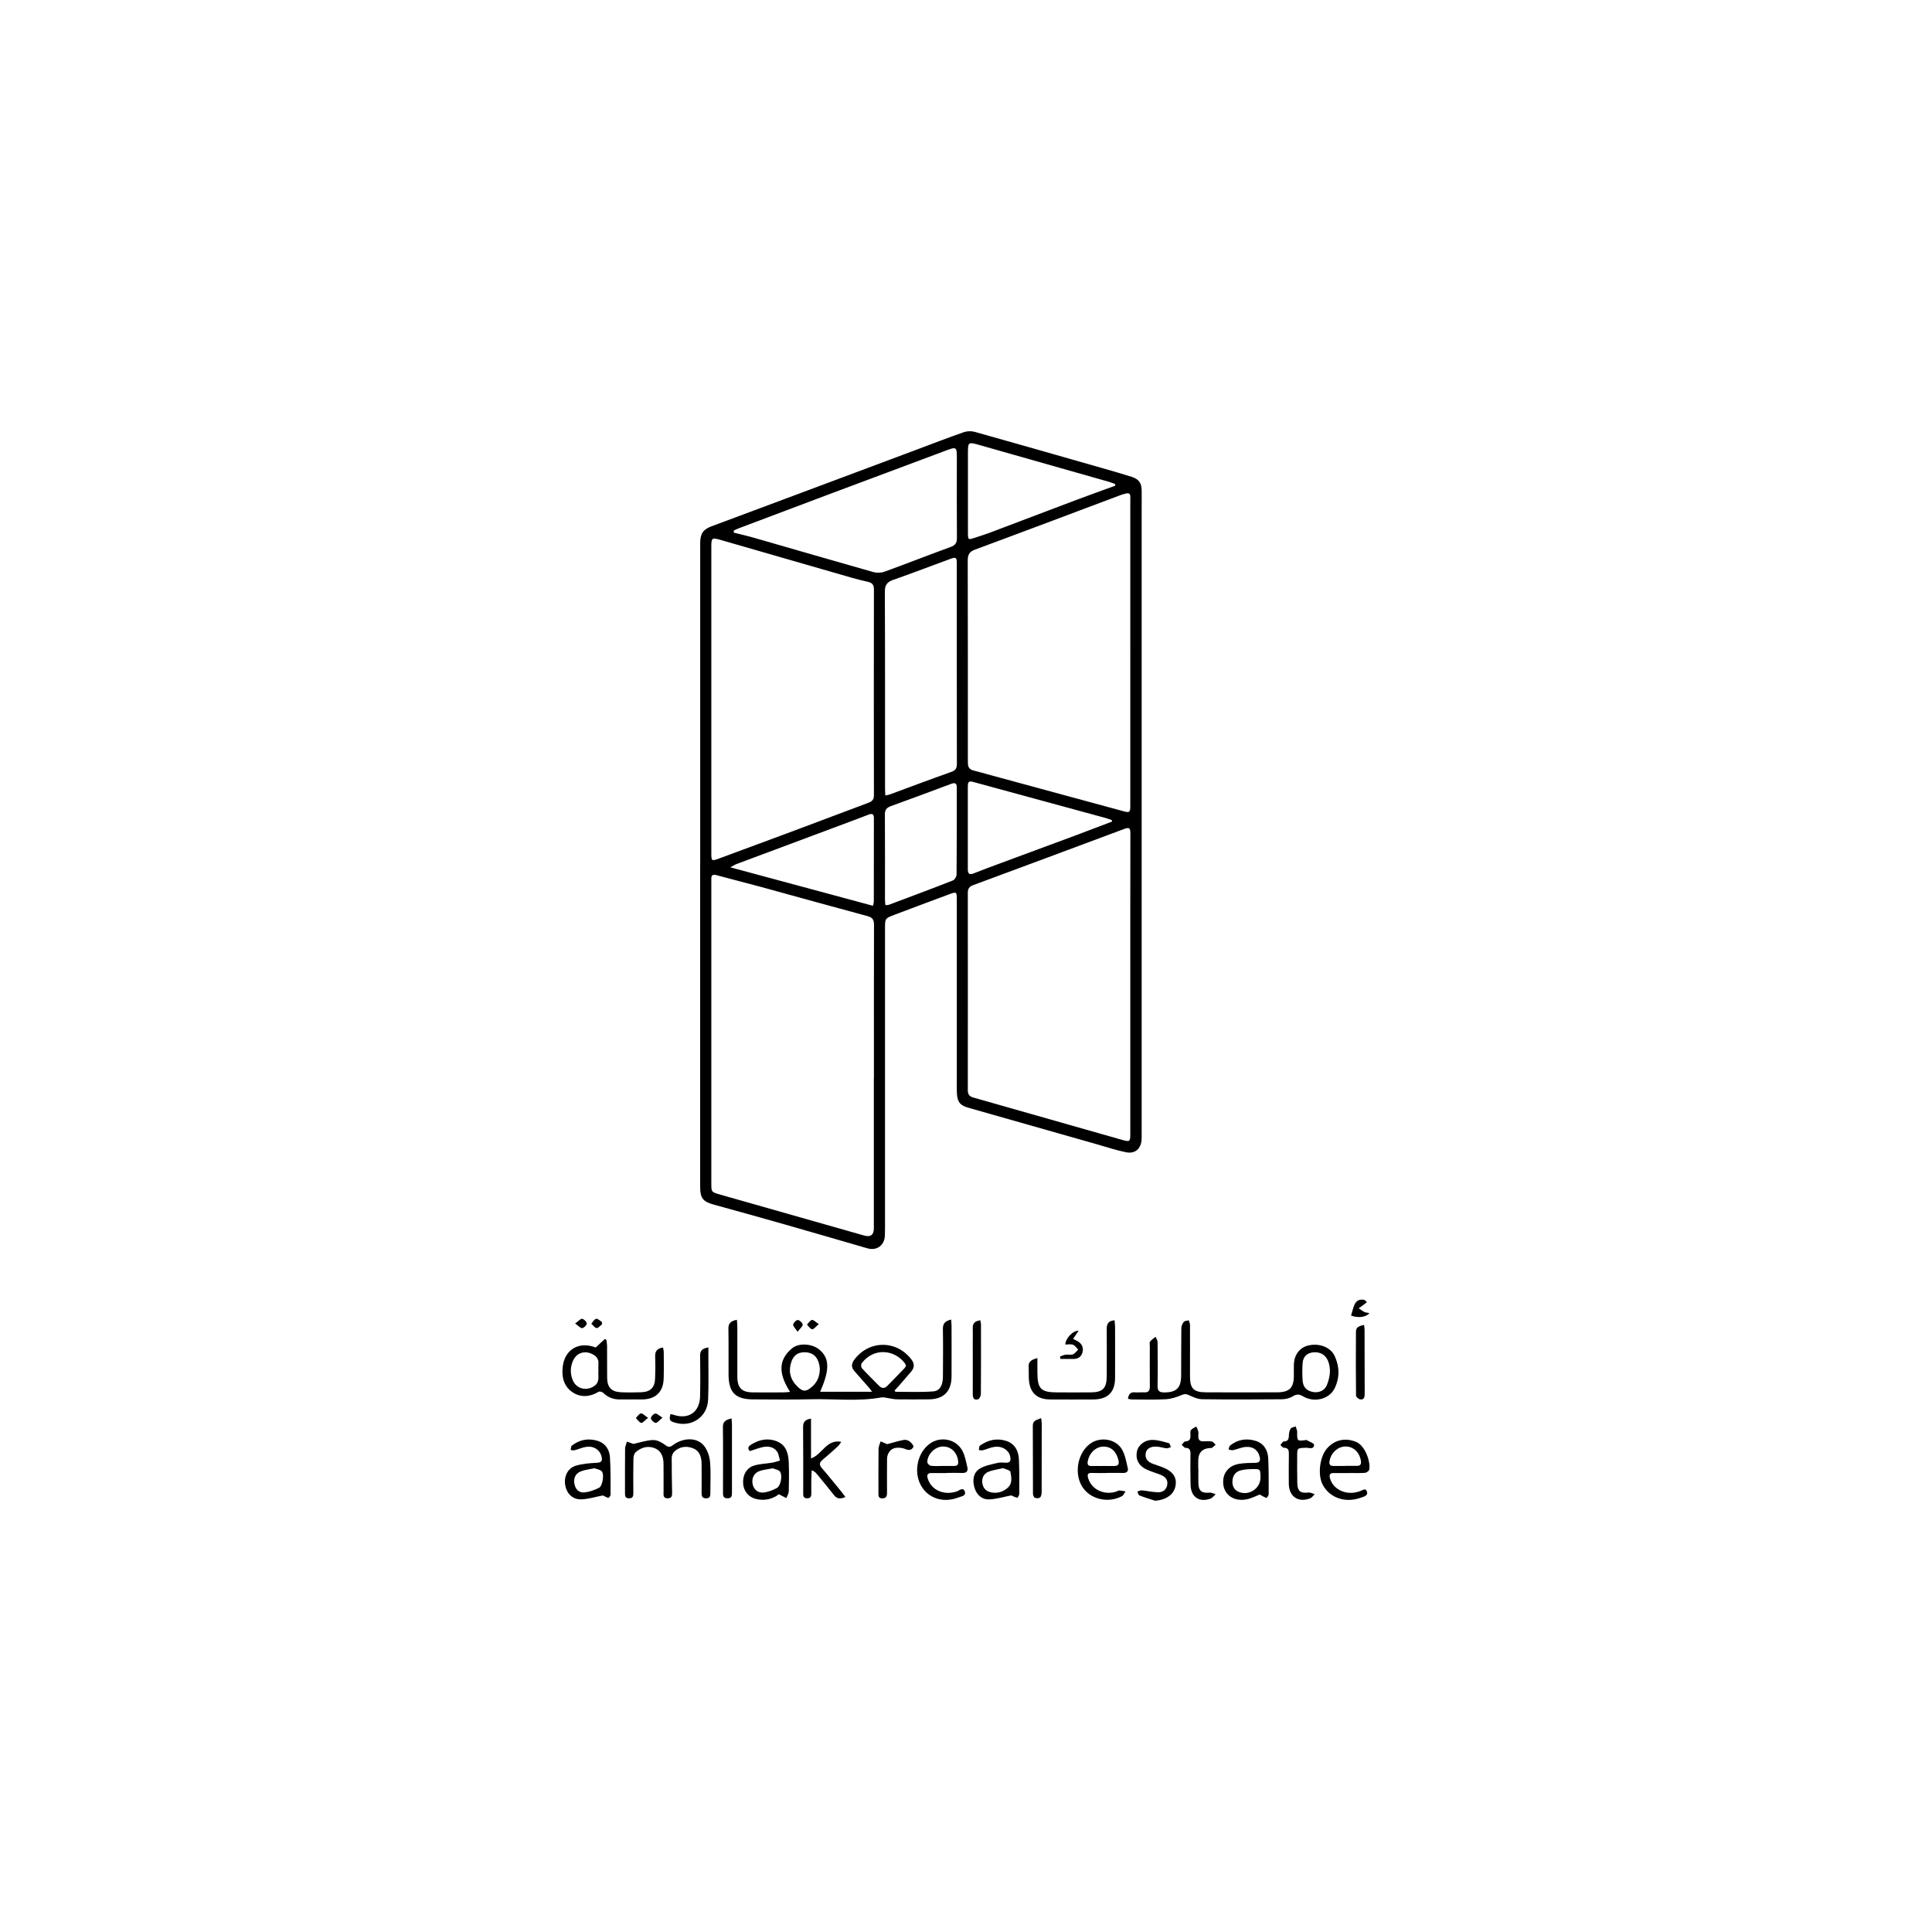 <svg xmlns="http://www.w3.org/2000/svg" id="Layer_1" data-name="Layer 1" viewBox="0 0 500 500"><path d="M181.21,223.83c0-27.76,0-55.53,0-83.29,0-2.43,.78-3.54,2.92-4.33,6.79-2.52,13.56-5.06,20.34-7.59,10.76-4.03,21.52-8.06,32.29-12.08,4.21-1.58,8.41-3.2,12.66-4.69,.86-.3,1.97-.33,2.86-.08,10.93,3.06,21.84,6.19,32.75,9.31,2.63,.75,5.26,1.5,7.87,2.33,1.81,.58,2.53,1.6,2.56,3.48,.03,1.76,0,3.53,0,5.29,0,53.72,0,107.44,0,161.15,0,.49,0,.98-.01,1.47-.1,2.44-1.65,3.89-4.05,3.4-2.58-.52-5.1-1.37-7.63-2.09-11.06-3.14-22.12-6.28-33.17-9.43-2.11-.6-2.81-1.44-2.95-3.64-.06-.93-.03-1.86-.03-2.79,0-15.77,0-31.54,0-47.3,0-2.22-.03-2.24-2.11-1.46-4.67,1.74-9.35,3.48-14.01,5.25-2.46,.93-2.46,.95-2.46,3.55,0,14.15,0,28.3,0,42.46,0,11.7,0,23.41,0,35.11,0,.64,0,1.27-.03,1.91-.11,2.54-2.1,3.99-4.54,3.29-7.09-2.05-14.18-4.13-21.28-6.15-6.16-1.76-12.34-3.47-18.51-5.17-2.76-.76-3.48-1.67-3.48-4.59,0-27.76,0-55.53,0-83.29Zm44.94,55.11h.02c0-13.22-.02-26.43,.02-39.65,0-1.31-.44-1.87-1.72-2.21-9.2-2.47-18.37-5.04-27.55-7.55-3.82-1.04-7.67-2-11.49-3.04-1.01-.28-1.38,.05-1.34,1.03,.01,.34,0,.69,0,1.03,0,25.89,0,51.78,0,77.68,0,2.25,0,2.27,2.18,2.9,12.46,3.55,24.92,7.09,37.38,10.63q2.5,.71,2.5-1.9c0-12.97,0-25.94,0-38.91Zm-42.06-98.02c0,13.21,0,26.43,0,39.64,0,2.35,.03,2.35,2.14,1.57,6.28-2.33,12.56-4.64,18.84-6.98,6.46-2.41,12.9-4.84,19.35-7.27,.91-.35,1.76-.65,1.75-1.98-.04-17.82-.03-35.63,0-53.45,0-1.1-.47-1.61-1.46-1.85-1.43-.34-2.86-.67-4.27-1.08-11.37-3.27-22.74-6.54-34.1-9.83-2.06-.59-2.25-.46-2.25,1.73,0,13.17,0,26.33,0,39.5Zm108.44-11.93h-.01c0-12.48,0-24.96,0-37.44,0-.98,0-1.96,.01-2.94,.02-.78-.33-1.09-1.09-.9-.43,.11-.86,.21-1.27,.36-12.59,4.72-25.16,9.48-37.77,14.14-1.53,.56-1.95,1.33-1.95,2.87,.05,17.13,.03,34.26,.03,51.39,0,.39,.01,.78,.02,1.17,.03,.95,.48,1.53,1.44,1.76,1.24,.3,2.45,.67,3.68,1,11.74,3.19,23.49,6.38,35.23,9.57,1.48,.4,1.67,.23,1.67-1.35,0-13.21,0-26.43,0-39.64Zm-.01,85.7h0c0-13.03-.01-26.05,.02-39.08,0-1.24-.28-1.57-1.51-1.11-13.05,4.88-26.12,9.74-39.19,14.58-.98,.36-1.37,.92-1.37,1.96,.02,17.04,.01,34.08,0,51.12,0,1.06,.41,1.59,1.42,1.88,12.84,3.64,25.68,7.3,38.52,10.96,1.97,.56,2.11,.47,2.11-1.53,0-12.93,0-25.86,0-38.78Zm-63.39-48.81c.55-.13,.88-.18,1.19-.29,5.27-1.94,10.53-3.94,15.83-5.8,1.15-.4,1.49-.96,1.49-2.11-.03-17.28-.02-34.56-.02-51.85,0-1.59-.21-1.73-1.72-1.17-4.91,1.81-9.8,3.67-14.73,5.41-1.54,.54-2.18,1.28-2.17,3.04,.08,16.99,.04,33.98,.05,50.96,0,.53,.04,1.06,.08,1.81Zm-39.23-68.59c0,.19,0,.37,.01,.56,1.73,.44,3.48,.82,5.2,1.32,10.29,2.95,20.57,5.96,30.87,8.87,.91,.26,2.07,.23,2.96-.1,5.7-2.07,11.34-4.29,17.04-6.37,1.2-.44,1.68-1.03,1.67-2.34-.05-6.8-.02-13.61-.02-20.42,0-3.24-.01-3.26-3.03-2.13-10.26,3.83-20.52,7.67-30.77,11.51-7.51,2.82-15,5.65-22.5,8.48-.48,.18-.95,.41-1.42,.62Zm98.68-11.59c0-.15,.02-.3,.02-.44-.58-.2-1.15-.44-1.73-.6-11.09-3.16-22.17-6.31-33.26-9.45-3.1-.88-3.11-.87-3.11,2.31,0,6.75,0,13.5,0,20.25,0,1.99,.05,2.01,1.99,1.33,1.06-.37,2.15-.67,3.2-1.06,7.58-2.86,15.16-5.75,22.74-8.61,3.37-1.27,6.77-2.48,10.16-3.72Zm-59.43,108.54c.42-.03,.68,0,.89-.08,5.53-2.08,11.07-4.14,16.57-6.3,.46-.18,.95-1.01,.95-1.54,.07-7.48,.05-14.97,.06-22.45,0-1.07-.36-1.42-1.43-1.02-5.21,1.95-10.43,3.89-15.67,5.79-1.06,.39-1.52,.96-1.51,2.15,.05,7.34,.02,14.67,.02,22.01,0,.43,.06,.86,.1,1.45Zm58.62-21.61c0-.12,0-.24,0-.36-.53-.19-1.05-.41-1.59-.56-11.46-3.12-22.92-6.23-34.38-9.36-1.2-.33-1.33,.24-1.33,1.18,.01,7.14,.01,14.29,0,21.43,0,1.15,.39,1.51,1.52,1.07,2.32-.92,4.66-1.79,6.99-2.65,6.51-2.42,13.02-4.81,19.52-7.23,3.09-1.15,6.17-2.34,9.26-3.51Zm-61.85,21.8c.11-.55,.22-.83,.22-1.11,.01-7.19,0-14.39,.02-21.58,0-1.25-.57-1.22-1.49-.87-3.1,1.19-6.22,2.35-9.33,3.51-8.24,3.08-16.49,6.15-24.72,9.23-.45,.17-.86,.45-1.62,.85,12.58,3.39,24.71,6.67,36.93,9.96Z"></path><path d="M190.71,341.6c.05,.68,.11,1.2,.11,1.72,0,4.31,0,8.62,0,12.92,0,2.96,1.14,4.1,4.09,4.11,2.59,.02,5.19,0,7.78,0,.52,0,1.03-.07,1.78-.13-2.55-4.03-3.55-7.9,.5-11.27,1.8-1.5,5.22-1.19,7.02,.28,2.71,2.22,2.81,5.19,.26,10.96h13.44c-.36-.48-.53-.76-.74-1-1.29-1.47-2.58-2.93-3.87-4.4-.86-.98-.71-1.93,.02-2.92,3.85-5.12,11.01-5.1,14.83,.04,.76,1.02,.73,2.02-.04,2.96-1.18,1.43-2.43,2.81-3.65,4.21-.24,.28-.5,.55-.73,.8,.13,.17,.19,.31,.24,.31,3.27,0,6.55,.15,9.79-.1,1.72-.13,2.47-1.63,2.49-3.8,.02-4.11,.07-8.23-.01-12.34-.03-1.49,.65-2.09,2.13-2.45,.04,.62,.11,1.13,.11,1.64,0,4.36,.03,8.71,0,13.07-.02,3.89-2.02,5.9-5.89,5.94-2.74,.03-5.48,.03-8.22,0-.77-.01-1.54-.21-2.31-.32-.58-.08-1.18-.28-1.73-.18-6.13,1.11-12.3,.32-18.45,.48-4.89,.13-9.78,.04-14.68,.03-4.63,0-6.4-1.74-6.43-6.37-.03-3.97,.04-7.93-.04-11.9-.03-1.43,.64-2.02,2.17-2.33Zm43.77,11.83c-.12-.24-.19-.48-.33-.66-2.79-3.61-8.13-4-11.16,.06-.2,.27-.15,1.02,.08,1.27,1.45,1.58,2.97,3.08,4.48,4.6,.68,.69,1.43,.62,2.06-.01,1.52-1.51,2.99-3.07,4.48-4.61,.16-.17,.25-.4,.4-.63Zm-22.31,.83c-.03-.2-.05-.69-.16-1.16-.48-2.09-1.77-3.14-3.8-3.14-1.95,0-3.08,1-3.6,3.15-.58,2.39,.22,4.33,1.96,5.92,1.3,1.19,2.06,1.14,3.45-.03,1.4-1.17,2.12-2.64,2.15-4.74Z"></path><path d="M291.9,362.01c.19-1.14,.62-1.79,1.83-1.67,.77,.07,1.57-.05,2.34,0,1.17,.08,1.52-.46,1.51-1.57-.04-3.47-.02-6.95-.01-10.42,0-.39-.13-.9,.06-1.15,.38-.49,.94-.83,1.43-1.24,.18,.45,.51,.89,.52,1.34,.04,3.77,.07,7.54,0,11.3-.02,1.24,.32,1.75,1.63,1.76,3.22,.02,4.46-1.12,4.47-4.38,.02-4.06,0-8.12,.05-12.19,0-.57,.26-1.23,.62-1.67,.24-.3,.86-.3,1.31-.43,.11,.4,.31,.8,.31,1.2,.02,4.45,0,8.91,0,13.36,0,3.08,.95,4.06,4.05,4.08,6.17,.03,12.33,.03,18.5,0,3.23-.02,4.32-1.16,4.33-4.34,0-.93-.02-1.86,0-2.79,.07-2.57,1.48-4.45,3.73-4.99,2.83-.68,5.76,.43,6.83,2.72,1.28,2.76,1.34,5.61-.01,8.37-1.37,2.8-5.25,3.8-8.15,2.08-.97-.57-1.65-.64-2.65-.03-.83,.51-1.93,.78-2.91,.78-6.85,.06-13.7,.08-20.55-.01-1.15-.02-2.34-.54-3.42-1.05-.68-.32-1.1-.38-1.84-.07-1.31,.56-2.74,1.04-4.15,1.12-2.93,.17-5.87,.07-8.81,.06-.32,0-.64-.11-1.03-.18Zm48.46-12.04c-1.86-.05-3.13,.99-3.25,2.83-.1,1.46-.09,2.94,0,4.4,.1,1.75,.99,2.71,2.64,3.04,1.51,.3,3.07-.32,3.65-1.79,.47-1.2,.83-2.55,.78-3.82-.14-3.06-1.54-4.61-3.81-4.67Z"></path><path d="M154.18,348.72c.93-.87,1.63-1.52,2.33-2.18,.14,.06,.28,.13,.42,.19,.06,.49,.17,.99,.18,1.48,.02,2.79-.01,5.58,.02,8.37,.03,2.46,1.1,3.62,3.55,3.73,1.76,.08,3.52,.07,5.28,0,2.37-.09,3.48-1.18,3.58-3.56,.08-1.9,.09-3.82,.02-5.72-.06-1.4,.56-2.07,2.04-2.3,.07,.45,.18,.86,.18,1.27,.01,2.25,.05,4.5-.02,6.75-.1,3.49-2.07,5.38-5.58,5.43-1.91,.03-3.82-.03-5.72,0-1.7,.02-3.14-.53-4.37-1.73-.25-.25-.93-.41-1.19-.25-2.21,1.34-4.57,1.52-6.66,.16-2.4-1.56-2.96-4.17-2.57-6.9,.59-4.23,4.15-6.29,8.21-4.82,.18,.06,.36,.09,.3,.08Zm.69,6.27c0-.81-.04-1.45,0-2.08,.1-1.2-.53-1.93-1.51-2.44-2.06-1.08-4.21-.35-5.11,1.78-.68,1.6-.69,3.25-.05,4.87,.91,2.31,3.56,2.99,5.6,1.57,1.5-1.04,.95-2.52,1.07-3.7Z"></path><path d="M163.9,373.69c1.86-.4,3.49-.98,5.13-1.01,1.05-.02,2.25,.62,3.13,1.28,.79,.6,1.19,.63,1.97,.05,2.76-2.05,6.34-2.06,8.1,.2,.87,1.11,1.41,2.71,1.53,4.14,.24,2.67,.07,5.38,.08,8.07,0,.76-.09,1.34-1.08,1.35-1.03,0-1.2-.57-1.19-1.42,.02-2.5,.02-4.99,0-7.49-.01-1.7-.43-3.3-2.14-4.01-1.74-.72-3.5-.51-4.92,.82-.39,.37-.67,1.06-.67,1.61-.02,2.98,.05,5.97,.1,8.95,.01,.84-.03,1.57-1.21,1.53-1.16-.04-1-.84-1-1.55,0-2.45,.02-4.89-.01-7.34-.02-1.76-.49-3.36-2.29-4.08-1.82-.73-3.5-.17-4.91,1.03-.4,.34-.58,1.11-.59,1.69-.06,2.93-.05,5.87-.02,8.81,0,.83-.07,1.45-1.13,1.44-1.02,0-1.03-.66-1.03-1.38,0-3.82-.02-7.63,.02-11.45,0-.62,.32-1.23,.49-1.85,.62,.23,1.25,.46,1.65,.61Z"></path><path d="M288.45,341.69c.05,.65,.12,1.18,.13,1.7,.01,4.4,.02,8.81,0,13.21-.01,3.7-1.89,5.56-5.63,5.58-3.72,.02-7.44,.02-11.15,0-3.43-.02-5.27-1.71-5.52-5.12-.08-1.07,0-2.15-.07-3.23-.11-1.43,.7-1.97,2.27-2.35,0,1.27,0,2.41,0,3.54,0,4.48,.86,5.34,5.28,5.33,2.84,0,5.68,.02,8.51,0,3.12-.03,4.12-1.03,4.15-4.16,.03-4.11,.02-8.22,0-12.33,0-1.27,.42-2.05,2.05-2.17Z"></path><path d="M245.1,381.22c-1.32,0-2.64,.02-3.96,0-1.14-.03-1.33,.52-1.02,1.49,.93,2.94,4.16,4.35,7.44,3.29,.69-.22,1.65-1.23,2.11-.04,.47,1.2-.9,1.29-1.63,1.58-3.96,1.54-7.92,.21-9.75-3.21-1.89-3.52-.84-8.37,2.32-10.69,2.78-2.04,6.86-1.23,8.47,1.85,.68,1.3,.94,2.83,1.28,4.29,.22,.94-.25,1.46-1.3,1.42-1.32-.05-2.64-.01-3.96-.01,0,.01,0,.03,0,.04Zm-1.14-1.83c.98,0,1.95-.01,2.93,0,.89,.01,1.19-.37,1.08-1.27-.28-2.3-1.93-3.86-4.08-3.76-1.97,.09-3.91,2.03-3.9,4.04,0,.33,.55,.9,.9,.94,1.01,.13,2.04,.05,3.07,.05Z"></path><path d="M286.57,381.21c-1.32,0-2.65,.04-3.97-.01-1.07-.05-1.27,.38-.99,1.33,.85,2.92,4.08,4.5,7.23,3.51,.28-.09,.55-.3,.82-.3,.55,.02,1.09,.15,1.63,.23-.31,.43-.53,1.03-.95,1.25-3.64,1.91-8.24,.77-10.27-2.48-2.16-3.47-1.17-8.77,2.08-11.12,2.61-1.89,6.65-1.26,8.24,1.53,.81,1.43,1.09,3.18,1.48,4.82,.19,.8-.29,1.25-1.19,1.23-1.37-.04-2.74-.01-4.11-.01h0Zm-1.21-1.82h0c.97,0,1.95,0,2.92,.01,.99,.01,1.43-.32,1.19-1.42-.52-2.31-1.9-3.63-3.93-3.6-1.95,.03-3.63,1.63-4.03,3.8-.14,.78,.04,1.23,.92,1.22,.97-.02,1.95,0,2.92,0Z"></path><path d="M349.17,381.22c-1.32,0-2.64,.02-3.96,0-1.04-.02-1.25,.41-1,1.37,.75,2.83,4.08,4.45,7.25,3.48,.09-.03,.18-.08,.28-.09,.69-.12,1.6-1.09,2,0,.42,1.14-.84,1.36-1.62,1.64-4.01,1.45-8.11-.02-9.85-3.47-1.29-2.57-.72-7.14,1.16-9.3,2.03-2.31,4.85-2.82,7.58-1.66,2.39,1.01,3.74,5.31,3.35,7.15-.08,.35-.69,.8-1.08,.83-1.36,.1-2.74,.04-4.11,.04v.02Zm-1.02-1.84s0-.01,0-.02c1.02,0,2.05,.01,3.07,0,.81-.01,1.11-.4,.99-1.23-.34-2.26-1.91-3.78-3.97-3.78-2.03,0-3.83,1.68-4.17,3.84-.13,.84,.18,1.2,1,1.19,1.02,0,2.05,0,3.07,0Z"></path><path d="M326.02,386.78c-.99,.38-2.13,.99-3.35,1.24-3.76,.76-6.5-1.64-6.08-5.19,.25-2.06,1.76-3.62,4.1-3.99,1.34-.21,2.72-.25,4.09-.26,1.13,0,1.48-.44,1.23-1.54-.37-1.65-1.61-2.71-3.55-2.58-1.13,.07-2.23,.6-3.37,.84-.35,.07-.75-.11-1.13-.18,.11-.33,.12-.79,.35-.98,1.97-1.61,4.26-1.98,6.63-1.25,2.16,.66,3.18,2.42,3.28,4.59,.14,3.07,.12,6.15,.11,9.23,0,.33-.5,.98-.59,.95-.58-.2-1.1-.54-1.72-.88Zm.19-4.4c-.02-2.2-.03-2.23-2.18-2.18-.97,.02-1.96,.09-2.89,.32-1.39,.34-2.12,1.36-2.19,2.77-.06,1.2,.37,2.24,1.53,2.76,2.65,1.21,5.76-.8,5.73-3.67Z"></path><path d="M201.58,386.7c-1.55,1.2-3.57,1.77-5.81,1.26-2.03-.46-3.32-2.02-3.45-4.04-.14-2.14,.87-4.03,2.83-4.63,1.51-.47,3.16-.49,4.74-.76,.67-.12,1.31-.36,1.97-.55-.26-.81-.33-1.77-.82-2.41-.87-1.14-2.25-1.36-3.6-1.07-1.13,.24-2.22,.68-3.37,1.05-.61-.62-.51-1.15,.23-1.63,2.14-1.37,4.45-1.86,6.84-.87,2.37,.99,2.9,3.18,2.99,5.46,.1,2.49,.07,4.99,0,7.48-.02,.58-.41,1.15-.63,1.73-.54-.29-1.08-.57-1.91-1.01Zm-1.59-6.7c-1.36,.27-2.45,.35-3.44,.71-1.45,.52-2.09,1.91-1.76,3.44,.28,1.33,1.4,2.3,2.9,2.11,1.16-.15,2.33-.61,3.37-1.17,.92-.5,1.5-3.01,.86-4.16-.31-.56-1.38-.69-1.93-.94Z"></path><path d="M156.03,387.02c-2.06,.39-3.88,.98-5.7,1.01-2.21,.04-3.71-1.57-4.06-3.72-.35-2.19,.63-4.33,2.7-4.97,1.74-.53,3.62-.68,5.45-.77,1.27-.06,1.52-.5,1.26-1.62-.4-1.69-1.94-2.78-3.91-2.51-1.04,.14-2.04,.61-3.07,.88-.31,.08-.67-.03-1.01-.05,.09-.39,.05-.94,.29-1.13,1.93-1.52,4.15-1.96,6.49-1.31,2.13,.59,3.26,2.24,3.39,4.34,.2,3.21,.15,6.44,.16,9.67,0,.29-.47,.84-.59,.81-.57-.16-1.1-.49-1.39-.63Zm-2.15-7.04c-1.31,.28-2.5,.39-3.56,.81-1.42,.55-1.97,1.83-1.64,3.36,.3,1.39,1.27,2.23,2.59,2.09,1.29-.14,2.6-.62,3.78-1.21,.85-.43,1.37-3.35,.73-4.2-.37-.5-1.28-.59-1.89-.84Z"></path><path d="M261.69,387.01c-1.91,.37-3.77,.95-5.65,1.03-1.95,.08-3.29-1.18-3.85-3.04-.54-1.81-.34-3.75,1.22-4.81,1.33-.91,3.12-1.18,4.74-1.59,.74-.19,1.56-.04,2.34-.05,.82-.01,1.09-.44,1.01-1.24-.18-1.88-2.01-3.19-4.22-2.85-1,.15-1.94,.62-2.93,.87-.32,.08-.69-.03-1.04-.06,.1-.39,.06-.97,.31-1.15,2.06-1.46,4.36-2.01,6.8-1.21,2.24,.74,3.17,2.56,3.27,4.76,.14,2.98,.11,5.96,.1,8.94,0,.35-.41,1.03-.53,1-.57-.12-1.1-.41-1.58-.62Zm-2.09-7.06c-1.43,.35-2.71,.49-3.85,.97-1.24,.53-1.73,1.7-1.5,3.04,.24,1.37,1.16,2.12,2.5,2.31,1.53,.22,2.91-.21,4.06-1.25,1.29-1.17,.91-2.74,.69-4.12-.07-.42-1.26-.65-1.9-.95Z"></path><path d="M209.88,377.45c3.02-1.09,3.94-5.01,7.85-4.31-.38,.51-.57,.87-.86,1.14-1.3,1.18-2.6,2.37-3.96,3.49-.86,.71-.97,1.29-.21,2.18,1.76,2.03,3.44,4.13,5.14,6.21,.3,.37,.57,.77,.95,1.27-1.2,.5-2.12,.57-2.93-.46-1.45-1.84-2.94-3.65-4.43-5.47-.32-.39-.68-.74-1.36-.99-.03,.7-.09,1.4-.1,2.11-.02,1.27-.02,2.54,0,3.81,.01,.78-.14,1.35-1.1,1.33-.9-.01-1.03-.56-1-1.26,0-.2,0-.39,0-.59,0-5.52,.03-11.05-.03-16.57-.01-1.34,.53-1.97,2.05-2.2v10.32Z"></path><path d="M298.98,388.4c-1.38-.45-2.77-.86-4.11-1.39-.26-.1-.35-.66-.52-1,.38-.11,.77-.34,1.13-.31,1.44,.13,2.88,.49,4.31,.5,1.21,0,2.14-.72,2.31-2.04,.17-1.28-.61-2.02-1.68-2.46-1.22-.5-2.5-.84-3.69-1.39-2.02-.94-2.9-2.66-2.5-4.64,.34-1.7,2.06-3.09,4.17-3.02,1.38,.04,2.75,.47,4.1,.84,.25,.07,.35,.66,.52,1.01-.37,.12-.75,.36-1.11,.32-.87-.09-1.72-.4-2.59-.44-1.62-.08-2.66,.6-2.82,1.75-.21,1.49,.66,2.26,1.92,2.72,.78,.29,1.58,.53,2.35,.83,2.76,1.07,3.86,2.62,3.45,4.87-.4,2.23-2.39,3.6-5.27,3.85Z"></path><path d="M338.11,372.66c.7,.42,2,.88,1.98,1.26-.08,1.31-1.33,.73-2.09,.76-2.29,.08-2.3,.03-2.29,2.27,0,2.3-.03,4.6,.03,6.89,.05,2.09,.83,2.66,2.89,2.43,.52-.06,1.08,.27,1.62,.42-.39,.37-.72,.9-1.19,1.08-3.09,1.2-5.5-.48-5.52-3.83-.02-2.54-.02-5.08,.02-7.62,.01-.95-.1-1.63-1.29-1.65-.31,0-.6-.45-.91-.7,.29-.32,.58-.92,.87-.92,1.32-.01,1.29-.86,1.35-1.79,.04-.55,.16-1.17,.48-1.58,.24-.31,.85-.35,1.29-.5,.12,.39,.25,.79,.35,1.19,.04,.14,0,.29,0,.44,0,2.17,.02,2.19,2.42,1.85Z"></path><path d="M310.14,380.11c0,1.27-.03,2.55,0,3.82,.06,1.93,.91,2.56,2.85,2.36,.52-.06,1.08,.26,1.62,.4-.43,.39-.79,.95-1.3,1.14-2.94,1.08-5.1-.39-5.19-3.53-.07-2.69-.05-5.38-.03-8.07,0-.91-.17-1.5-1.27-1.53-.34,0-.67-.51-1-.78,.31-.31,.61-.87,.93-.88,1.16-.04,1.38-.68,1.34-1.64-.02-.43-.1-.99,.13-1.28,.32-.42,.89-.64,1.36-.94,.18,.4,.42,.78,.51,1.2,.09,.42,.05,.88,.03,1.32-.04,.94,.42,1.34,1.33,1.32,.73-.02,1.49-.09,2.19,.05,.36,.07,.65,.55,.97,.84-.33,.27-.65,.56-.99,.82-.06,.05-.19,0-.29,0q-3.23,.11-3.23,3.35c0,.69,0,1.37,0,2.06h0Z"></path><path d="M183.33,348.73c0,.93,0,1.65,0,2.36-.01,3.72,.09,7.43-.07,11.14-.18,4.45-4.21,7.21-8.48,5.98-1.49-.43-1.64-.67-1.28-2.23,.26,.05,.54,.07,.79,.16,3.89,1.32,6.8-.66,6.89-4.77,.08-3.52,.06-7.04,.01-10.56-.02-1.3,.6-1.84,2.12-2.09Z"></path><path d="M269.43,367.02c.08,.58,.17,.95,.17,1.32,0,5.92,0,11.83-.02,17.75,0,.5-.09,1.14-.4,1.44-.26,.25-.96,.25-1.36,.09-.27-.11-.49-.69-.49-1.06-.03-5.87,0-11.74-.04-17.61,0-1.38,1.04-1.45,2.13-1.94Z"></path><path d="M189.33,367.08c.05,.69,.1,1.12,.1,1.55,0,5.86,0,11.72,0,17.57,0,.83,0,1.58-1.18,1.56-1.19-.02-1.14-.81-1.14-1.61,0-5.61,.05-11.23-.02-16.84-.02-1.52,.85-1.86,2.22-2.23Z"></path><path d="M229.6,373.75c1.47-.39,2.86-.83,4.29-1.1,.48-.09,1.13,.09,1.52,.38,.46,.34,1.11,1.14,.98,1.41-.33,.69-.98,1.04-1.95,.62-.79-.35-1.8-.48-2.65-.35-1.35,.21-2.21,1.46-2.22,2.84-.02,2.93-.03,5.87-.01,8.8,0,.87-.21,1.4-1.2,1.42-1.05,.03-1.02-.65-1.02-1.37,0-3.81-.02-7.62,.03-11.44,0-.65,.35-1.3,.54-1.94,.64,.28,1.28,.55,1.68,.73Z"></path><path d="M353.02,342.89c.06,.54,.13,.92,.13,1.3,.01,5.52,0,11.05,.03,16.57,0,.94-.23,1.62-1.3,1.36-.38-.09-.94-.62-.94-.96-.06-5.52-.06-11.05-.02-16.57,0-1.15,.92-1.46,2.11-1.7Z"></path><path d="M253.7,341.68c.07,.44,.18,.8,.18,1.17,0,5.97,.02,11.94-.03,17.92,0,.47-.35,1.24-.71,1.35-1.13,.36-1.4-.39-1.39-1.39,.02-4.5,0-9.01,0-13.51,0-1.17,.04-2.35,0-3.52-.06-1.32,.66-1.81,1.95-2.01Z"></path><path d="M279.15,344.39c-.49,.72-.94,1.38-1.44,2.11,.49,.25,.89,.42,1.25,.65,1.03,.63,1.48,1.58,1.21,2.75-.26,1.11-1.04,1.76-2.22,1.79-1.18,.03-2.35,0-3.53,0-.03-.21-.06-.42-.09-.63,.48-.16,.96-.4,1.45-.47,.62-.09,1.33,.13,1.89-.09,.53-.21,.91-.8,1.36-1.22-.44-.44-.81-1.06-1.34-1.26-.59-.22-1.32-.05-1.99-.05,.04-1.61,2-3.67,3.46-3.57Z"></path><path d="M354.4,339.82c-.86,1.12-3.03,1.33-4.75,.64,.29-.94,.51-1.91,.89-2.81,.46-1.08,1.38-1.48,2.51-1.25,.26,.05,.47,.4,.7,.61-.23,.18-.45,.37-.68,.54-.48,.36-.97,.7-1.45,1.05,.5,.32,.98,.69,1.52,.95,.34,.17,.77,.17,1.26,.27Z"></path><path d="M171.45,366.89c-.86,.7-1.35,1.39-1.76,1.35-.48-.05-1.19-.72-1.24-1.18-.04-.39,.64-1.15,1.11-1.24,.42-.08,.97,.51,1.89,1.07Z"></path><path d="M206.41,344.65c-.58-.88-1.2-1.42-1.14-1.86,.07-.47,.8-1.2,1.21-1.17,.47,.03,1.21,.73,1.25,1.19,.04,.45-.65,.97-1.32,1.85Z"></path><path d="M167.71,366.94c-.86,.67-1.4,1.38-1.76,1.3-.54-.12-.94-.81-1.4-1.26,.44-.42,.83-1.1,1.33-1.19,.41-.07,.94,.55,1.83,1.14Z"></path><path d="M155.8,342.73c-.47,.35-.97,1.01-1.4,.97-.49-.05-.92-.73-1.37-1.14,.41-.45,.77-1.15,1.26-1.26,.42-.09,.98,.52,1.48,.82,0,.2,.02,.41,.03,.61Z"></path><path d="M211.91,342.68c-.81,.66-1.31,1.37-1.73,1.33-.49-.06-.89-.77-1.34-1.21,.43-.42,.8-1.08,1.3-1.2,.37-.09,.91,.52,1.76,1.08Z"></path><path d="M148.84,342.52c.89-.63,1.42-1.28,1.82-1.22,.48,.08,1.16,.77,1.18,1.23,.02,.4-.7,1.13-1.17,1.19-.42,.06-.94-.58-1.84-1.2Z"></path></svg>